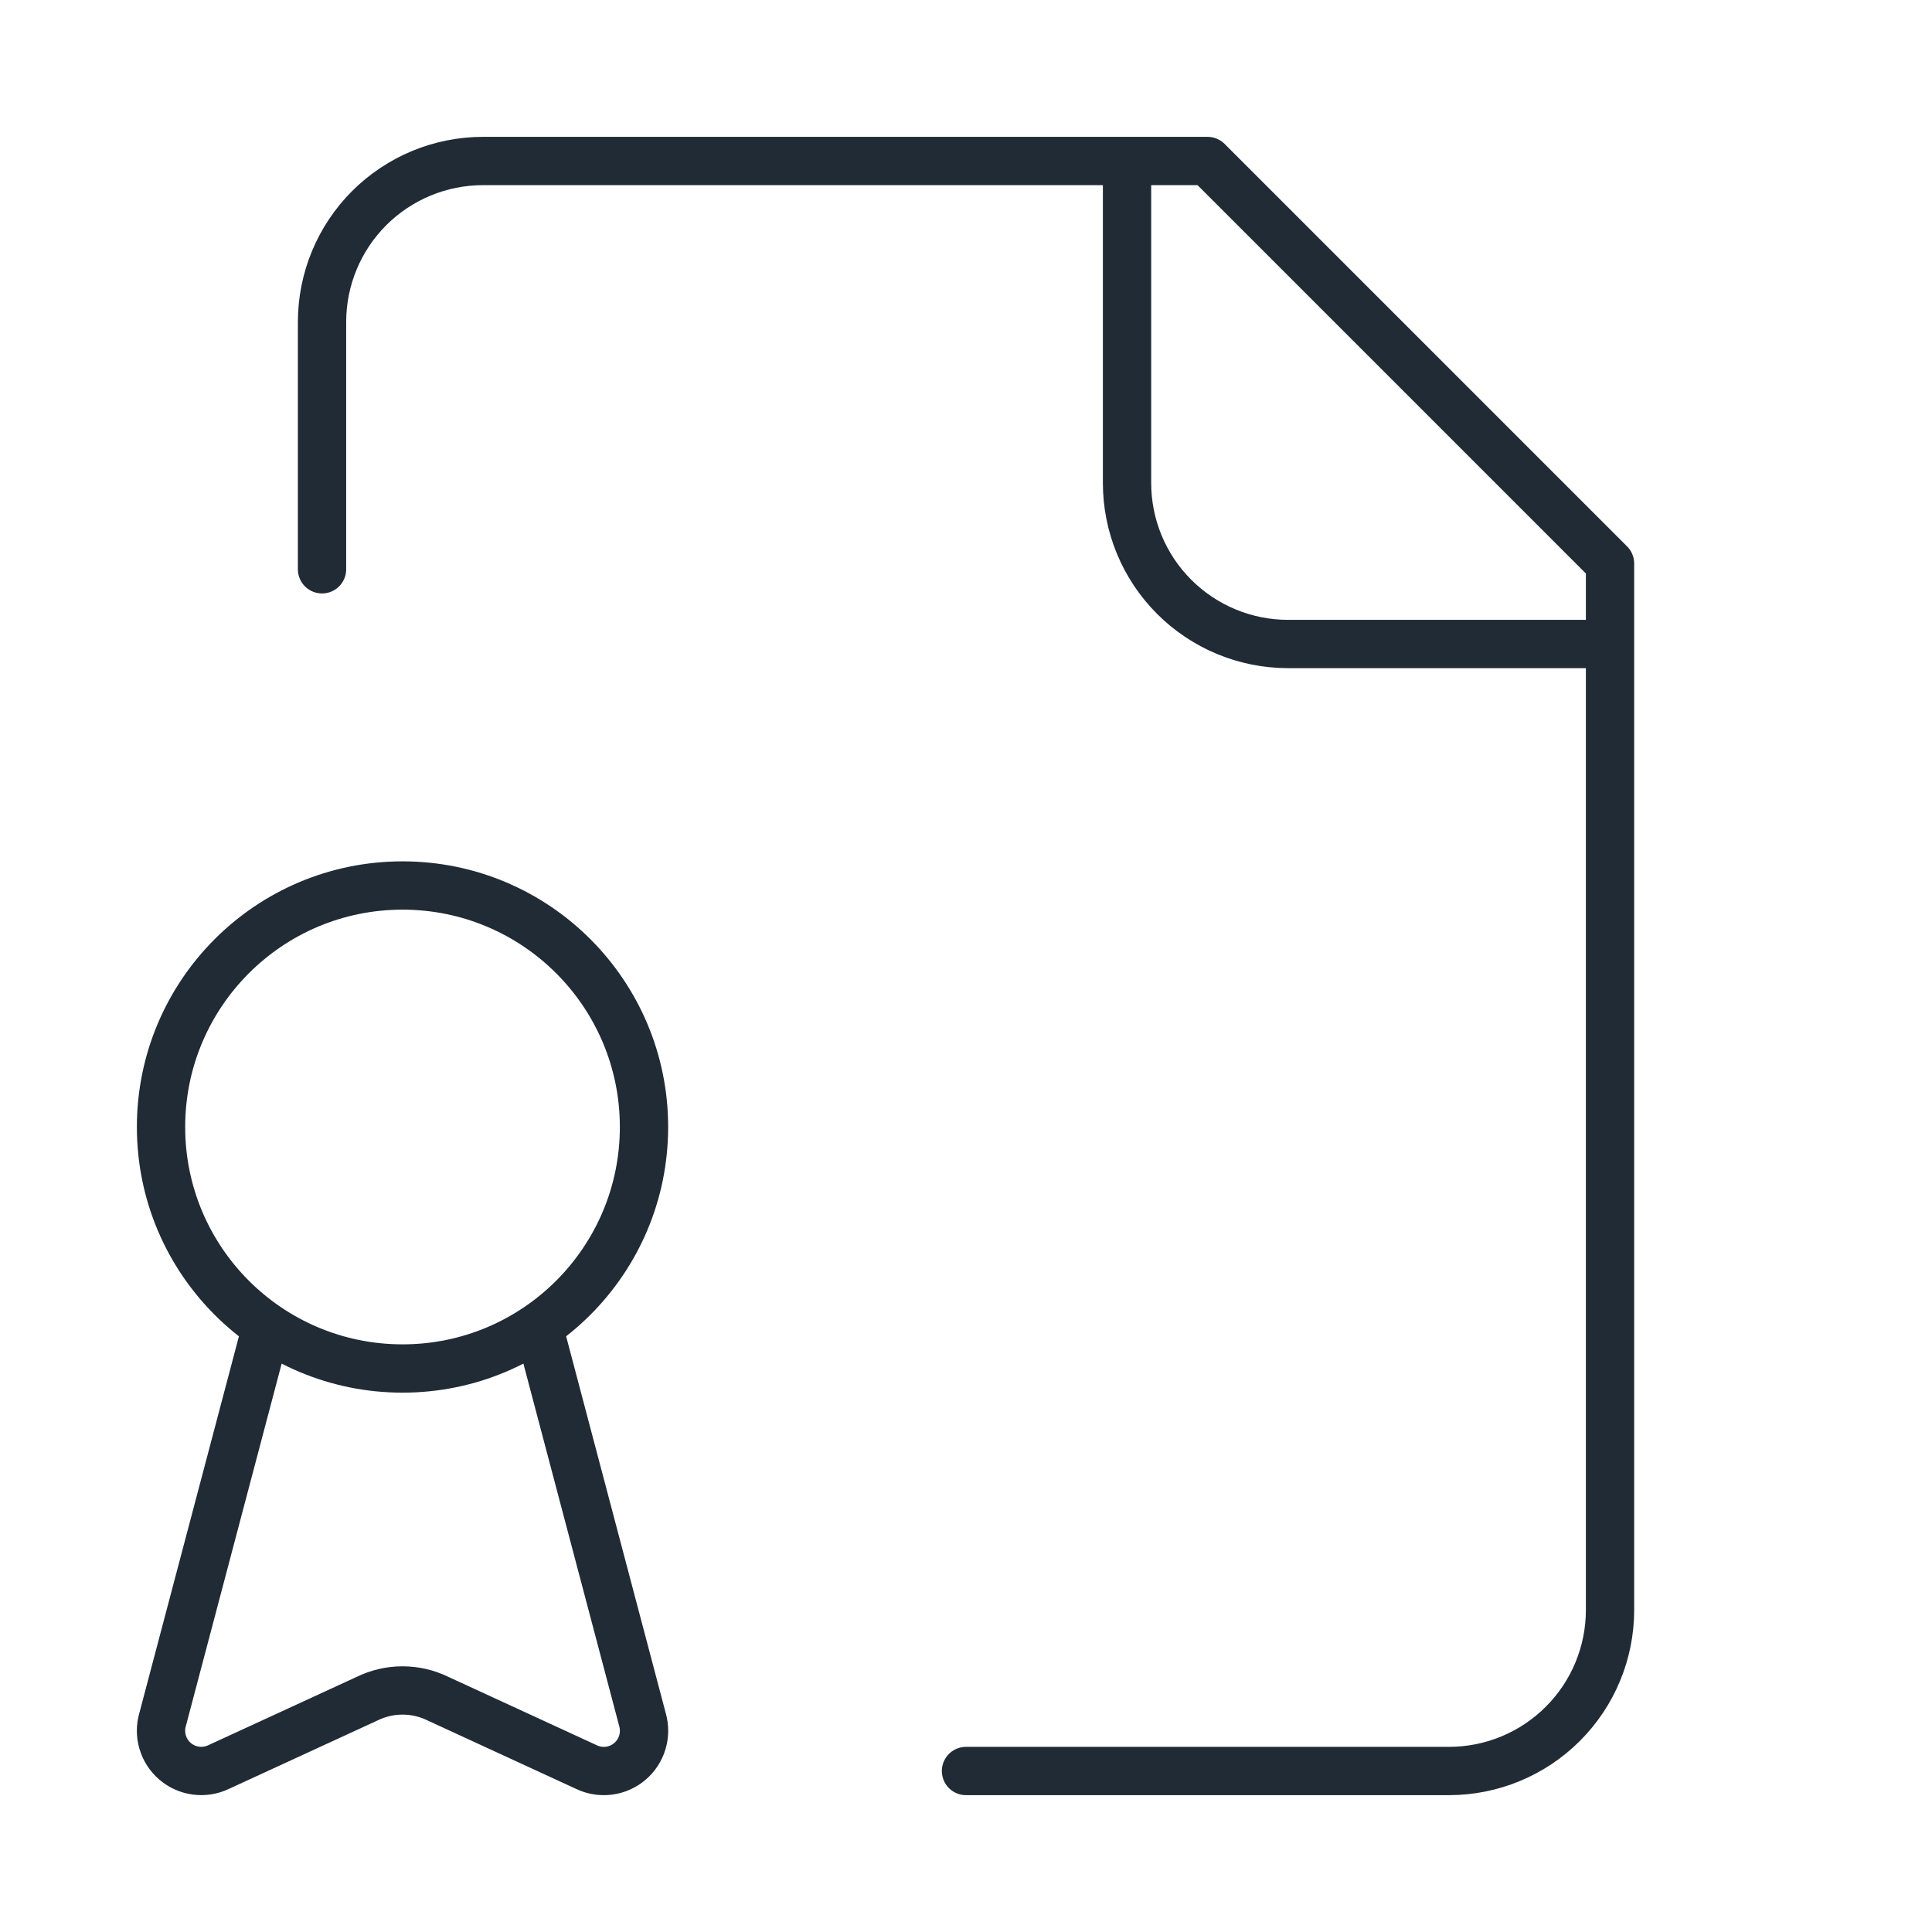 <svg width="60" height="60" viewBox="0 0 60 60" fill="none" xmlns="http://www.w3.org/2000/svg">
<path d="M30 55H45.001C46.327 55 47.598 54.473 48.536 53.535C49.474 52.598 50.001 51.326 50.001 50V17.5L37.501 5H15.001C13.675 5 12.403 5.527 11.465 6.464C10.527 7.402 10.001 8.674 10.001 10V17.68M35.001 5V15C35.001 16.326 35.527 17.598 36.465 18.535C37.403 19.473 38.675 20 40.001 20H50.001M16.726 41.197L19.951 53.398C20.019 53.63 20.018 53.877 19.949 54.109C19.879 54.341 19.744 54.548 19.559 54.705C19.374 54.861 19.148 54.96 18.908 54.991C18.667 55.021 18.423 54.981 18.206 54.875L13.598 52.752C13.255 52.585 12.879 52.498 12.498 52.499C12.116 52.499 11.74 52.587 11.398 52.755L6.783 54.88C6.565 54.983 6.322 55.02 6.083 54.988C5.845 54.956 5.62 54.856 5.437 54.699C5.254 54.542 5.12 54.336 5.052 54.105C4.983 53.874 4.983 53.629 5.051 53.398L8.276 41.197M20 35C20 39.142 16.643 42.5 12.501 42.5C8.358 42.5 5.001 39.142 5.001 35C5.001 30.858 8.358 27.5 12.501 27.5C16.643 27.5 20 30.858 20 35Z" stroke="#212B35" stroke-width="1.5" stroke-linecap="round" stroke-linejoin="round"/>
</svg>
